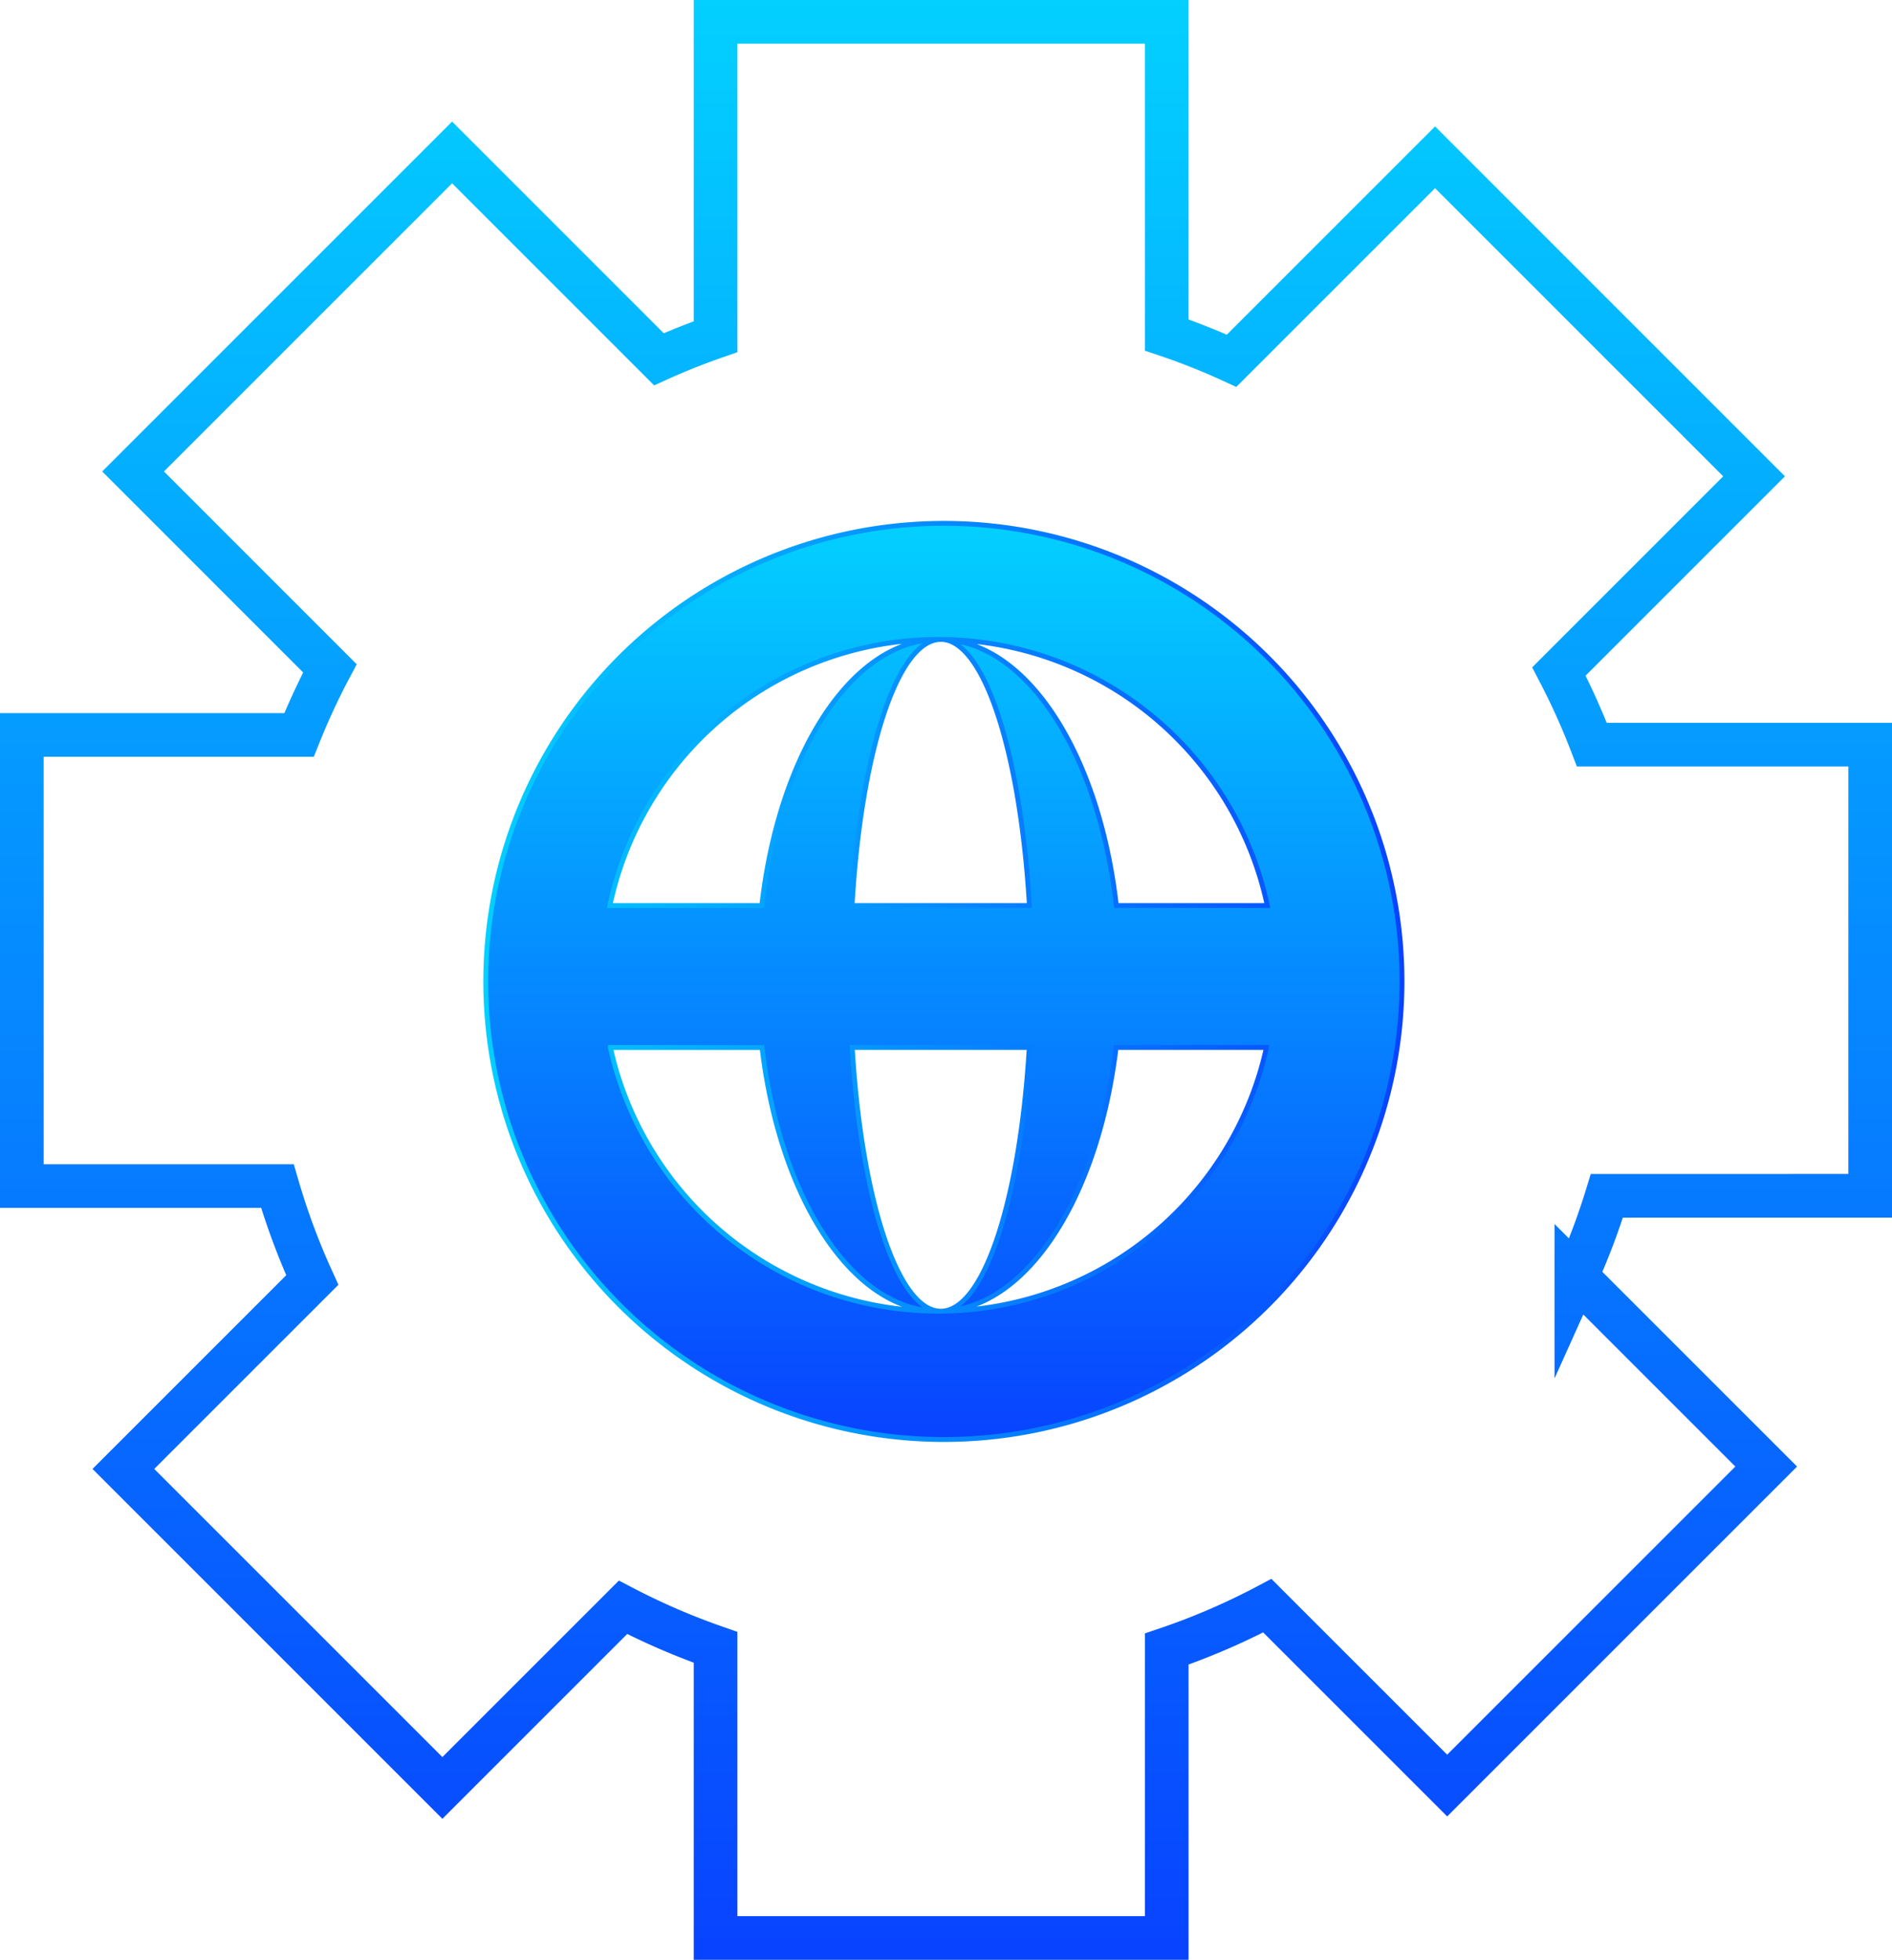<svg xmlns="http://www.w3.org/2000/svg" xmlns:xlink="http://www.w3.org/1999/xlink" viewBox="0 0 390 404"><defs><style>.cls-1{fill:none;stroke-width:9px;stroke:url(#Nova_amostra_de_gradiente_1);}.cls-1,.cls-2{stroke-miterlimit:10;}.cls-2{fill:url(#Nova_amostra_de_gradiente_1-2);stroke:url(#Nova_amostra_de_gradiente_1-3);}</style><linearGradient id="Nova_amostra_de_gradiente_1" x1="195" x2="195" y2="404" gradientUnits="userSpaceOnUse"><stop offset="0" stop-color="#03d0ff"/><stop offset="1" stop-color="#0843ff"/></linearGradient><linearGradient id="Nova_amostra_de_gradiente_1-2" x1="194.54" y1="107.8" x2="194.54" y2="296.71" xlink:href="#Nova_amostra_de_gradiente_1"/><linearGradient id="Nova_amostra_de_gradiente_1-3" x1="99.59" y1="202.26" x2="289.49" y2="202.26" xlink:href="#Nova_amostra_de_gradiente_1"/></defs><g id="Camada_2" data-name="Camada 2"><g id="Camada_8" data-name="Camada 8"><path class="cls-1" d="M385.5,246.5v-93H328.13a143,143,0,0,0-6.79-15.08l40.23-40.23L295.81,32.43,253.87,74.37q-6.52-3-13.37-5.31V4.5h-93V69.41c-4,1.39-7.87,2.93-11.68,4.65L93.19,31.43,27.43,97.19,68,137.77a141.45,141.45,0,0,0-6.36,13.73H4.5v93H57.18a142.93,142.93,0,0,0,7.19,19.37L25.43,302.81l65.76,65.76,37.23-37.23a143.16,143.16,0,0,0,19.08,8.25V399.5h93V339.94A140.87,140.87,0,0,0,261.23,331l37.08,37.08,65.76-65.76-39.13-39.13a142.64,142.64,0,0,0,6.29-16.68Z"/><path class="cls-2" d="M287.69,186.7s0,0,0,0h0a94.43,94.43,0,1,0,1.3,15.59A94.47,94.47,0,0,0,287.69,186.67Zm-94.23-54.89c-17.92.09-32.88,23.58-36.43,54.86H125.72A69.24,69.24,0,0,1,193.46,131.81Zm-67.64,84.12h31.26c3.66,31,18.55,54.28,36.38,54.37A69.28,69.28,0,0,1,125.82,215.93Zm68.46,54.36h-.48c-8.88-.21-16.3-23.41-18.13-54.37h36.49c-1.8,30.53-9,53.53-17.76,54.35,17.51-.71,32-23.75,35.66-54.35h31A69.26,69.26,0,0,1,194.28,270.29Zm35.83-83.62c-3.5-30.85-18.11-54.13-35.71-54.84,8.77.82,16,24.07,17.79,54.84H175.64c1.78-31.2,9.22-54.65,18.16-54.85h.43a69.26,69.26,0,0,1,67,54.85Z"/></g></g></svg>